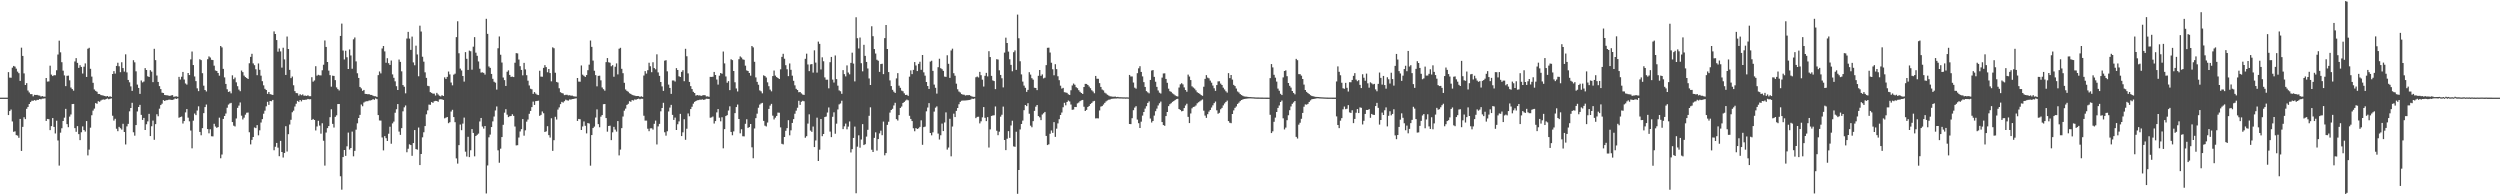 <svg xmlns="http://www.w3.org/2000/svg" width="1920" height="150"><path d="M0 75.000h1v1.000H0zM1 75.000h1v1.000H1zM2 75.000h1v1.000H2zM3 75.000h1v1.000H3zM4 75.000h1v1.000H4zM5 75.000h1v1.000H5zM6 55.380h1v32.971H6zM7 59.608h1v25.701H7zM8 59.708h1v24.401H8zM9 51.988h1v41.273H9zM10 50.652h1v50.577H10zM11 51.157h1v49.682H11zM12 52.716h1v51.071H12zM13 54.993h1v49.133H13zM14 56.239h1v49.616H14zM15 62.125h1v29.217H15zM16 36.612h1v79.284H16zM17 42.936h1v54.488H17zM18 56.376h1v33.678H18zM19 65.275h1v26.217H19zM20 63.821h1v19.741H20zM21 69.509h1v12.628H21zM22 71.038h1v8.846H22zM23 72.274h1v6.091H23zM24 72.295h1v5.003H24zM25 74.007h1v3.413H25zM26 72.789h1v4.072H26zM27 72.965h1v4.347H27zM28 72.876h1v3.797H28zM29 73.247h1v3.456H29zM30 73.444h1v2.575H30zM31 74.158h1v2.131H31zM32 73.798h1v1.989H32zM33 74.199h1v1.552H33zM34 74.231h1v1.291H34zM35 59.905h1v32.996H35zM36 62.670h1v28.684H36zM37 62.492h1v29.048H37zM38 50.411h1v49.526H38zM39 57.291h1v39.581H39zM40 58.404h1v32.261H40zM41 57.745h1v39.751H41zM42 57.786h1v44.731H42zM43 53.943h1v38.801H43zM44 41.890h1v65.995H44zM45 31.215h1v95.983H45zM46 40.205h1v61.671H46zM47 47.754h1v50.744H47zM48 54.256h1v38.675H48zM49 57.900h1v32.463H49zM50 66.165h1v17.464H50zM51 58.221h1v37.091H51zM52 58.060h1v39.654H52zM53 61.713h1v27.858H53zM54 67.202h1v20.705H54zM55 68.424h1v11.513H55zM56 69.630h1v10.208H56zM57 47.189h1v51.224H57zM58 44.637h1v56.585H58zM59 48.292h1v48.595H59zM60 52.119h1v50.874H60zM61 50.054h1v57.579H61zM62 51.402h1v50.188H62zM63 56.486h1v40.565H63zM64 51.224h1v48.652H64zM65 48.669h1v52.383H65zM66 59.077h1v33.923H66zM67 37.424h1v81.941H67zM68 36.713h1v78.199H68zM69 52.821h1v45.239H69zM70 58.829h1v29.686H70zM71 63.590h1v21.373H71zM72 68.690h1v14.710H72zM73 69.775h1v9.368H73zM74 70.461h1v9.277H74zM75 72.162h1v5.541H75zM76 72.187h1v5.997H76zM77 73.020h1v4.168H77zM78 73.196h1v3.376H78zM79 73.441h1v2.959H79zM80 73.732h1v2.845H80zM81 74.075h1v1.998H81zM82 73.753h1v1.849H82zM83 74.393h1v1.824H83zM84 73.927h1v1.966H84zM85 74.405h1v1.174H85zM86 56.820h1v32.048H86zM87 54.632h1v37.999H87zM88 56.543h1v34.704H88zM89 50.652h1v48.217H89zM90 48.164h1v52.580H90zM91 50.915h1v46.523H91zM92 55.447h1v43.056H92zM93 47.836h1v51.694H93zM94 52.290h1v42.774H94zM95 54.975h1v46.395H95zM96 41.730h1v69.204H96zM97 55.625h1v41.428H97zM98 61.384h1v33.758H98zM99 63.249h1v22.238H99zM100 66.355h1v16.612H100zM101 69.777h1v9.183H101zM102 46.257h1v55.340H102zM103 47.859h1v56.336H103zM104 54.801h1v41.250H104zM105 64.993h1v20.591H105zM106 67.541h1v14.633H106zM107 72.086h1v8.455H107zM108 61.798h1v26.434H108zM109 63.288h1v28.826H109zM110 62.629h1v27.947H110zM111 52.311h1v47.521H111zM112 53.744h1v41.691H112zM113 58.587h1v34.669H113zM114 59.136h1v28.334H114zM115 53.904h1v50.607H115zM116 55.019h1v41.964H116zM117 63.059h1v29.549H117zM118 37.454h1v69.927H118zM119 46.200h1v49.128H119zM120 57.992h1v29.771H120zM121 62.917h1v26.361H121zM122 66.129h1v17.304H122zM123 68.390h1v12.321H123zM124 71.178h1v8.428H124zM125 71.416h1v5.461H125zM126 72.972h1v4.617H126zM127 73.109h1v3.877H127zM128 73.231h1v3.680H128zM129 73.409h1v3.177H129zM130 73.677h1v2.797H130zM131 73.244h1v3.509H131zM132 73.068h1v3.696H132zM133 74.366h1v2.028H133zM134 74.098h1v1.458H134zM135 73.963h1v2.012H135zM136 74.323h1v1.190H136zM137 59.056h1v31.350H137zM138 61.068h1v28.824H138zM139 58.930h1v30.545H139zM140 55.259h1v39.597H140zM141 61.105h1v31.863H141zM142 64.085h1v22.218H142zM143 64.984h1v18.764H143zM144 56.081h1v34.280H144zM145 57.637h1v35.539H145zM146 45.623h1v54.637H146zM147 39.590h1v74.349H147zM148 49.969h1v42.708H148zM149 58.706h1v28.494H149zM150 62.290h1v26.111H150zM151 67.859h1v17.043H151zM152 69.978h1v11.701H152zM153 45.513h1v55.837H153zM154 46.204h1v57.688H154zM155 56.193h1v42.229H155zM156 65.769h1v21.099H156zM157 69.136h1v13.072H157zM158 70.267h1v10.023H158zM159 45.486h1v53.646H159zM160 43.336h1v59.062H160zM161 44.167h1v55.115H161zM162 45.905h1v58.732H162zM163 46.127h1v58.638H163zM164 50.443h1v44.623H164zM165 54.103h1v43.063H165zM166 54.517h1v43.706H166zM167 56.083h1v41.529H167zM168 58.092h1v32.293H168zM169 35.344h1v86.210H169zM170 36.385h1v82.280H170zM171 52.906h1v38.414H171zM172 59.443h1v29.629H172zM173 64.462h1v22.737H173zM174 68.573h1v14.157H174zM175 70.583h1v9.762H175zM176 70.127h1v9.334H176zM177 71.695h1v7.317H177zM178 57.850h1v35.889H178zM179 60.835h1v35.672H179zM180 59.560h1v37.562H180zM181 63.245h1v27.752H181zM182 66.220h1v16.626H182zM183 68.834h1v12.266H183zM184 70.045h1v8.672H184zM185 54.165h1v34.651H185zM186 55.396h1v36.363H186zM187 58.049h1v32.332H187zM188 59.205h1v28.856H188zM189 59.896h1v26.663H189zM190 60.683h1v25.729H190zM191 48.571h1v53.010H191zM192 43.673h1v67.228H192zM193 41.315h1v66.088H193zM194 48.681h1v56.548H194zM195 50.079h1v47.800H195zM196 53.199h1v45.216H196zM197 57.740h1v38.357H197zM198 48.736h1v55.216H198zM199 53.622h1v46.480H199zM200 58.113h1v36.011H200zM201 62.336h1v29.169H201zM202 65.531h1v21.827H202zM203 68.202h1v16.782H203zM204 69.141h1v12.518H204zM205 72.095h1v6.063H205zM206 70.679h1v9.856H206zM207 72.288h1v5.264H207zM208 72.585h1v5.173H208zM209 72.919h1v3.841H209zM210 24.104h1v91.300H210zM211 26.118h1v86.571H211zM212 30.789h1v78.981H212zM213 39.668h1v73.765H213zM214 37.218h1v82.767H214zM215 39.480h1v68.720H215zM216 51.899h1v64.821H216zM217 36.651h1v84.328H217zM218 45.634h1v71.845H218zM219 57.550h1v39.359H219zM220 28.059h1v88.315H220zM221 37.621h1v65.443H221zM222 53.638h1v41.984H222zM223 59.999h1v32.028H223zM224 58.772h1v27.446H224zM225 65.483h1v19.492H225zM226 70.010h1v11.817H226zM227 71.494h1v8.194H227zM228 71.613h1v5.839H228zM229 73.400h1v4.852H229zM230 72.370h1v4.424H230zM231 73.123h1v4.733H231zM232 72.480h1v4.163H232zM233 73.515h1v3.280H233zM234 73.441h1v3.131H234zM235 73.691h1v2.868H235zM236 73.155h1v2.804H236zM237 73.895h1v2.367H237zM238 73.874h1v2.321H238zM239 59.308h1v32.834H239zM240 62.714h1v28.627H240zM241 61.810h1v30.369H241zM242 50.830h1v49.368H242zM243 58.092h1v39.016H243zM244 57.470h1v35.299H244zM245 57.845h1v38.627H245zM246 57.903h1v44.761H246zM247 53.986h1v40.684H247zM248 49.704h1v58.368H248zM249 31.100h1v96.079H249zM250 36.056h1v65.713H250zM251 47.619h1v50.764H251zM252 54.197h1v42.646H252zM253 57.694h1v32.296H253zM254 66.573h1v17.356H254zM255 58.129h1v37.025H255zM256 58.294h1v39.661H256zM257 61.562h1v28.187H257zM258 67.120h1v21.463H258zM259 68.431h1v11.479H259zM260 69.500h1v10.371H260zM261 27.608h1v107.782H261zM262 18.141h1v127.505H262zM263 38.802h1v81.834H263zM264 45.676h1v69.529H264zM265 38.942h1v80.785H265zM266 43.961h1v68.407H266zM267 53.009h1v48.824H267zM268 37.965h1v76.903H268zM269 42.620h1v71.062H269zM270 52.810h1v48.247H270zM271 30.206h1v89.833H271zM272 28.750h1v87.130H272zM273 47.131h1v52.467H273zM274 56.271h1v38.432H274zM275 59.853h1v30.790H275zM276 66.774h1v21.463H276zM277 67.914h1v12.357H277zM278 69.795h1v11.808H278zM279 69.047h1v9.707H279zM280 72.068h1v5.940H280zM281 72.201h1v5.576H281zM282 72.411h1v5.306H282zM283 72.274h1v4.907H283zM284 72.844h1v4.298H284zM285 72.926h1v3.923H285zM286 73.528h1v2.582H286zM287 73.895h1v2.733H287zM288 73.940h1v1.621H288zM289 74.423h1v1.687H289zM290 57.678h1v30.700H290zM291 54.872h1v37.661H291zM292 56.351h1v36.258H292zM293 37.232h1v68.345H293zM294 35.321h1v80.176H294zM295 39.473h1v65.077H295zM296 48.205h1v57.917H296zM297 44.701h1v63.582H297zM298 48.544h1v54.157H298zM299 49.871h1v47.466H299zM300 46.484h1v63.889H300zM301 57.122h1v37.656H301zM302 59.738h1v33.637H302zM303 62.471h1v24.115H303zM304 66.193h1v17.704H304zM305 69.115h1v10.824H305zM306 45.696h1v55.372H306zM307 47.507h1v56.063H307zM308 54.801h1v43.628H308zM309 65.321h1v20.201H309zM310 66.628h1v15.814H310zM311 71.654h1v9.345H311zM312 29.588h1v87.338H312zM313 24.483h1v89.723H313zM314 29.638h1v81.229H314zM315 38.301h1v73.124H315zM316 28.100h1v91.538H316zM317 47.923h1v61.946H317zM318 50.143h1v49.757H318zM319 35.056h1v79.407H319zM320 41.812h1v73.124H320zM321 58.553h1v39.368H321zM322 19.691h1v107.093H322zM323 24.236h1v94.028H323zM324 43.570h1v61.881H324zM325 47.337h1v54.241H325zM326 55.559h1v41.247H326zM327 59.802h1v28.022H327zM328 65.907h1v18.869H328zM329 66.193h1v14.138H329zM330 70.782h1v9.680H330zM331 71.345h1v7.027H331zM332 71.931h1v7.070H332zM333 71.899h1v5.894H333zM334 73.343h1v4.143H334zM335 71.340h1v6.246H335zM336 72.569h1v5.596H336zM337 73.540h1v2.781H337zM338 74.036h1v2.156H338zM339 73.098h1v3.232H339zM340 73.748h1v2.985H340zM341 59.386h1v31.501H341zM342 60.631h1v29.739H342zM343 59.026h1v30.810H343zM344 54.950h1v39.675H344zM345 57.124h1v36.727H345zM346 63.400h1v22.250H346zM347 65.513h1v18.824H347zM348 57.353h1v32.552H348zM349 56.600h1v37.235H349zM350 28.539h1v93.097H350zM351 16.335h1v109.325H351zM352 40.924h1v70.538H352zM353 52.711h1v42.914H353zM354 54.131h1v45.871H354zM355 58.360h1v36.585H355zM356 62.679h1v27.638H356zM357 40.027h1v76.478H357zM358 45.172h1v75.072H358zM359 53.684h1v51.369H359zM360 38.839h1v81.829H360zM361 39.365h1v76.022H361zM362 53.515h1v45.594H362zM363 35.863h1v66.248H363zM364 28.530h1v91.554H364zM365 40.425h1v64.026H365zM366 42.835h1v60.696H366zM367 47.184h1v55.443H367zM368 52.803h1v40.474H368zM369 55.783h1v34.816H369zM370 55.545h1v41.623H370zM371 55.955h1v42.827H371zM372 57.314h1v39.451H372zM373 14.433h1v134.127H373zM374 25.994h1v101.078H374zM375 51.050h1v54.434H375zM376 52.105h1v51.289H376zM377 56.781h1v40.781H377zM378 60.505h1v32.747H378zM379 62.796h1v26.677H379zM380 63.510h1v21.348H380zM381 68.809h1v12.978H381zM382 37.083h1v78.380H382zM383 27.990h1v96.979H383zM384 42.050h1v72.126H384zM385 48.029h1v57.215H385zM386 59.562h1v36.288H386zM387 61.551h1v24.981H387zM388 66.014h1v17.858H388zM389 55.110h1v32.959H389zM390 54.018h1v35.942H390zM391 57.566h1v31.719H391zM392 59.058h1v30.048H392zM393 58.843h1v28.908H393zM394 59.207h1v29.757H394zM395 48.180h1v49.023H395zM396 40.794h1v70.872H396zM397 41.004h1v70.520H397zM398 45.742h1v59.890H398zM399 50.862h1v50.101H399zM400 53.696h1v45.470H400zM401 57.870h1v33.552H401zM402 48.262h1v55.924H402zM403 53.316h1v46.754H403zM404 57.758h1v35.665H404zM405 61.974h1v29.803H405zM406 65.655h1v21.746H406zM407 68.166h1v17.054H407zM408 68.598h1v13.685H408zM409 72.107h1v5.898H409zM410 70.715h1v9.854H410zM411 71.908h1v5.777H411zM412 72.702h1v4.832H412zM413 72.995h1v4.296H413zM414 54.332h1v34.628H414zM415 58.823h1v29.400H415zM416 58.916h1v26.699H416zM417 52.105h1v34.871H417zM418 50.036h1v51.341H418zM419 51.567h1v49.320H419zM420 55.490h1v41.410H420zM421 52.977h1v50.817H421zM422 56.092h1v49.577H422zM423 62.466h1v28.370H423zM424 36.356h1v79.526H424zM425 37.083h1v70.570H425zM426 55.847h1v33.843H426zM427 62.931h1v28.892H427zM428 63.396h1v20.762H428zM429 67.765h1v14.704H429zM430 70.809h1v9.144H430zM431 71.484h1v6.752H431zM432 71.789h1v7.027H432zM433 73.066h1v4.678H433zM434 72.810h1v3.733H434zM435 72.764h1v4.285H435zM436 73.258h1v3.996H436zM437 73.119h1v3.287H437zM438 73.473h1v3.046H438zM439 73.432h1v2.641H439zM440 73.933h1v2.051H440zM441 74.075h1v1.627H441zM442 74.215h1v1.323H442zM443 59.892h1v32.989H443zM444 62.677h1v28.652H444zM445 62.764h1v28.849H445zM446 50.301h1v49.519H446zM447 57.360h1v39.753H447zM448 58.202h1v35.100H448zM449 59.068h1v37.549H449zM450 57.637h1v44.811H450zM451 53.911h1v40.627H451zM452 49.686h1v45.168H452zM453 31.105h1v96.107H453zM454 36.001h1v67.709H454zM455 46.564h1v51.776H455zM456 54.339h1v42.909H456zM457 57.726h1v32.529H457zM458 66.302h1v17.704H458zM459 58.241h1v37.082H459zM460 58.113h1v39.641H460zM461 61.695h1v27.917H461zM462 67.154h1v21.215H462zM463 68.507h1v11.520H463zM464 69.653h1v10.217H464zM465 47.738h1v42.950H465zM466 44.575h1v56.528H466zM467 47.811h1v48.970H467zM468 48.164h1v48.370H468zM469 50.917h1v56.684H469zM470 50.068h1v51.556H470zM471 58.946h1v38.499H471zM472 51.235h1v48.320H472zM473 48.676h1v52.383H473zM474 57.133h1v35.864H474zM475 37.431h1v81.939H475zM476 36.703h1v78.201H476zM477 52.828h1v45.578H477zM478 56.213h1v33.278H478zM479 63.597h1v21.380H479zM480 68.690h1v14.713H480zM481 69.788h1v10.778H481zM482 70.454h1v9.277H482zM483 71.640h1v6.081H483zM484 72.166h1v6.011H484zM485 72.867h1v4.003H485zM486 73.190h1v3.996H486zM487 73.444h1v2.953H487zM488 73.794h1v2.781H488zM489 73.739h1v2.325H489zM490 73.755h1v2.046H490zM491 74.375h1v1.838H491zM492 73.929h1v1.918H492zM493 74.403h1v1.490H493zM494 58.010h1v30.858H494zM495 54.630h1v37.970H495zM496 56.543h1v36.088H496zM497 53.902h1v44.967H497zM498 48.164h1v52.580H498zM499 50.915h1v47.652H499zM500 55.447h1v43.056H500zM501 47.836h1v51.694H501zM502 52.290h1v42.774H502zM503 53.263h1v39.343H503zM504 41.730h1v69.204H504zM505 55.625h1v41.428H505zM506 58.264h1v36.878H506zM507 62.986h1v22.502H507zM508 66.355h1v16.612H508zM509 69.777h1v9.183H509zM510 46.584h1v55.013H510zM511 46.257h1v57.938H511zM512 54.801h1v45.988H512zM513 64.993h1v20.591H513zM514 67.541h1v15.113H514zM515 72.086h1v8.455H515zM516 61.798h1v26.434H516zM517 61.810h1v30.304H517zM518 62.629h1v27.672H518zM519 52.311h1v47.521H519zM520 53.744h1v41.691H520zM521 58.587h1v34.669H521zM522 59.136h1v28.334H522zM523 55.172h1v49.339H523zM524 53.904h1v47.704H524zM525 62.341h1v29.256H525zM526 37.454h1v69.927H526zM527 43.208h1v55.658H527zM528 56.380h1v30.787H528zM529 62.917h1v26.361H529zM530 66.129h1v17.617H530zM531 68.390h1v13.587H531zM532 70.496h1v9.110H532zM533 71.416h1v6.814H533zM534 73.412h1v4.177H534zM535 72.972h1v4.015H535zM536 73.336h1v3.575H536zM537 73.231h1v3.339H537zM538 73.677h1v2.909H538zM539 73.244h1v3.085H539zM540 73.068h1v3.696H540zM541 73.098h1v3.296H541zM542 74.098h1v1.726H542zM543 73.963h1v1.962H543zM544 74.323h1v1.653H544zM545 59.056h1v31.350H545zM546 59.088h1v31.067H546zM547 58.930h1v30.545H547zM548 55.259h1v39.597H548zM549 57.603h1v35.365H549zM550 61.105h1v25.198H550zM551 64.984h1v18.764H551zM552 58.088h1v32.273H552zM553 56.081h1v37.095H553zM554 56.632h1v33.413H554zM555 39.590h1v74.349H555zM556 48.679h1v50.478H556zM557 58.706h1v30.412H557zM558 63.544h1v24.857H558zM559 62.290h1v22.612H559zM560 69.237h1v12.442H560zM561 45.513h1v55.837H561zM562 46.204h1v57.688H562zM563 54.531h1v46.393H563zM564 63.199h1v23.669H564zM565 67.953h1v14.255H565zM566 70.267h1v10.023H566zM567 45.486h1v45.882H567zM568 43.336h1v59.062H568zM569 44.167h1v55.115H569zM570 45.564h1v59.073H570zM571 45.905h1v58.860H571zM572 50.443h1v44.623H572zM573 54.078h1v37.533H573zM574 54.517h1v43.706H574zM575 56.083h1v41.529H575zM576 58.092h1v37.164H576zM577 35.344h1v77.803H577zM578 36.385h1v85.168H578zM579 47.466h1v51.215H579zM580 59.443h1v31.309H580zM581 62.890h1v24.411H581zM582 65.055h1v17.674H582zM583 69.429h1v10.916H583zM584 70.127h1v9.334H584zM585 71.695h1v7.317H585zM586 57.850h1v34.994H586zM587 58.415h1v38.091H587zM588 59.560h1v37.562H588zM589 63.245h1v30.852H589zM590 66.220h1v17.448H590zM591 68.834h1v12.266H591zM592 70.134h1v9.648H592zM593 58.427h1v30.389H593zM594 54.165h1v37.594H594zM595 58.049h1v32.332H595zM596 59.205h1v29.812H596zM597 59.896h1v26.587H597zM598 60.683h1v25.875H598zM599 53.245h1v44.582H599zM600 43.673h1v66.768H600zM601 41.315h1v69.586H601zM602 45.133h1v60.096H602zM603 50.079h1v50.375H603zM604 53.199h1v45.216H604zM605 58.491h1v33.838H605zM606 48.736h1v55.216H606zM607 53.622h1v46.480H607zM608 58.113h1v36.285H608zM609 62.034h1v29.471H609zM610 65.531h1v21.827H610zM611 68.202h1v16.782H611zM612 69.141h1v13.584H612zM613 70.853h1v6.553H613zM614 70.679h1v9.856H614zM615 71.711h1v6.406H615zM616 72.585h1v4.827H616zM617 72.919h1v4.839H617zM618 45.138h1v60.623H618zM619 41.215h1v63.406H619zM620 49.484h1v45.438H620zM621 54.613h1v33.184H621zM622 49.459h1v50.851H622zM623 49.203h1v52.081H623zM624 55.746h1v41.453H624zM625 38.654h1v74.296H625zM626 48.097h1v59.785H626zM627 55.733h1v34.639H627zM628 31.963h1v91.689H628zM629 33.696h1v81.236H629zM630 53.350h1v38.066H630zM631 44.039h1v60.574H631zM632 47.040h1v55.878H632zM633 59.418h1v30.504H633zM634 61.244h1v28.277H634zM635 61.164h1v25.278H635zM636 67.818h1v14.736H636zM637 47.756h1v53.305H637zM638 43.703h1v61.609H638zM639 61.150h1v28.576H639zM640 63.375h1v22.916H640zM641 42.599h1v60.087H641zM642 60.782h1v34.216H642zM643 65.792h1v18.254H643zM644 69.404h1v10.769H644zM645 70.086h1v9.375H645zM646 72.029h1v5.335H646zM647 53.840h1v45.349H647zM648 56.953h1v40.069H648zM649 58.676h1v36.260H649zM650 50.228h1v49.123H650zM651 55.696h1v41.556H651zM652 57.083h1v36.205H652zM653 48.299h1v68.776H653zM654 40.455h1v74.065H654zM655 48.834h1v57.093H655zM656 62.524h1v34.697H656zM657 13.277h1v135.148H657zM658 29.356h1v83.271H658zM659 37.205h1v66.727H659zM660 28.828h1v84.605H660zM661 48.562h1v58.613H661zM662 54.801h1v40.508H662zM663 34.401h1v77.027H663zM664 42.883h1v67.862H664zM665 47.555h1v57.338H665zM666 52.592h1v47.095H666zM667 60.249h1v28.686H667zM668 65.284h1v17.127H668zM669 20.183h1v94.795H669zM670 27.823h1v88.931H670zM671 37.676h1v68.187H671zM672 41.112h1v60.519H672zM673 45.891h1v69.758H673zM674 46.660h1v60.142H674zM675 55.195h1v47.242H675zM676 49.216h1v51.112H676zM677 48.958h1v54.898H677zM678 56.937h1v36.434H678zM679 29.288h1v89.998H679zM680 19.212h1v98.329H680zM681 37.640h1v58.269H681zM682 55.355h1v38.132H682zM683 61.729h1v24.772H683zM684 66.087h1v18.379H684zM685 68.967h1v14.612H685zM686 70.425h1v10.588H686zM687 71.363h1v7.562H687zM688 60.223h1v31.257H688zM689 56.181h1v36.368H689zM690 65.783h1v22.609H690zM691 67.417h1v15.468H691zM692 69.573h1v12.229H692zM693 70.107h1v8.997H693zM694 71.665h1v6.635H694zM695 72.954h1v4.312H695zM696 72.798h1v3.687H696zM697 73.611h1v3.426H697zM698 58.887h1v30.043H698zM699 54.066h1v37.269H699zM700 56.950h1v36.031H700zM701 53.643h1v44.875H701zM702 47.692h1v53.120H702zM703 50.258h1v48.116H703zM704 54.586h1v44.475H704zM705 49.036h1v49.542H705zM706 47.392h1v50.041H706zM707 53.616h1v38.778H707zM708 42.236h1v68.986H708zM709 55.550h1v42.097H709zM710 58.095h1v39.133H710zM711 62.956h1v22.538H711zM712 66.062h1v16.514H712zM713 68.291h1v10.932H713zM714 47.326h1v54.802H714zM715 46.660h1v57.267H715zM716 54.417h1v47.228H716zM717 64.973h1v20.746H717zM718 67.438h1v15.246H718zM719 71.901h1v9.812H719zM720 51.604h1v50.998H720zM721 45.099h1v62.074H721zM722 52.366h1v51.518H722zM723 53.169h1v41.756H723zM724 54.417h1v46.223H724zM725 58.848h1v35.216H725zM726 59.015h1v27.327H726zM727 42.442h1v72.454H727zM728 49.015h1v64.312H728zM729 59.821h1v31.440H729zM730 38.757h1v81.316H730zM731 37.392h1v59.794H731zM732 56.193h1v31.087H732zM733 58.166h1v31.753H733zM734 64.270h1v20.890H734zM735 68.564h1v14.367H735zM736 70.290h1v9.789H736zM737 71.031h1v7.194H737zM738 72.244h1v5.095H738zM739 72.640h1v4.550H739zM740 72.750h1v4.436H740zM741 73.345h1v3.795H741zM742 73.061h1v4.019H742zM743 73.103h1v3.781H743zM744 72.993h1v3.779H744zM745 73.581h1v2.925H745zM746 74.068h1v1.694H746zM747 74.361h1v1.621H747zM748 74.377h1v1.245H748zM749 59.324h1v31.385H749zM750 58.777h1v30.996H750zM751 59.512h1v30.144H751zM752 55.183h1v39.565H752zM753 57.756h1v35.431H753zM754 61.196h1v28.899H754zM755 66.444h1v15.800H755zM756 58.230h1v32.257H756zM757 55.982h1v37.047H757zM758 58.697h1v31.261H758zM759 39.342h1v73.955H759zM760 43.824h1v55.557H760zM761 58.255h1v30.767H761zM762 61.727h1v26.954H762zM763 62.283h1v26.262H763zM764 68.454h1v13.287H764zM765 45.472h1v54.944H765zM766 45.703h1v58.144H766zM767 54.039h1v47.098H767zM768 57.571h1v32.010H768zM769 60.107h1v28.032H769zM770 67.115h1v14.761H770zM771 40.409h1v67.109H771zM772 28.919h1v86.374H772zM773 33.012h1v73.518H773zM774 39.651h1v61.073H774zM775 45.531h1v60.357H775zM776 49.828h1v46.505H776zM777 54.723h1v38.009H777zM778 40.079h1v72.371H778zM779 38.713h1v74.012H779zM780 53.641h1v47.517H780zM781 11.206h1v137.631H781zM782 29.370h1v101.167H782zM783 47.058h1v52.357H783zM784 57.140h1v38.098H784zM785 62.663h1v29.936H785zM786 65.730h1v18.924H786zM787 67.445h1v13.216H787zM788 70.564h1v10.950H788zM789 69.042h1v10.208H789zM790 55.437h1v31.902H790zM791 57.307h1v39.226H791zM792 60.059h1v37.663H792zM793 61.189h1v31.824H793zM794 67.365h1v17.782H794zM795 67.575h1v14.353H795zM796 69.225h1v11.426H796zM797 58.191h1v30.966H797zM798 53.757h1v36.354H798zM799 58.228h1v34.035H799zM800 57.131h1v30.833H800zM801 60.221h1v26.752H801zM802 59.667h1v26.292H802zM803 50.047h1v54.333H803zM804 36.687h1v74.724H804zM805 36.619h1v74.230H805zM806 40.331h1v62.399H806zM807 48.177h1v52.000H807zM808 53.174h1v48.844H808zM809 57.813h1v35.965H809zM810 49.285h1v55.809H810zM811 53.080h1v45.747H811zM812 58.589h1v36.187H812zM813 61.604h1v29.938H813zM814 65.797h1v22.506H814zM815 68.060h1v18.373H815zM816 67.506h1v14.859H816zM817 70.798h1v8.151H817zM818 71.033h1v9.883H818zM819 71.329h1v7.018H819zM820 72.437h1v4.793H820zM821 72.913h1v5.013H821zM822 69.299h1v10.986H822zM823 65.634h1v18.714H823zM824 64.169h1v19.945H824zM825 65.053h1v17.077H825zM826 66.982h1v15.260H826zM827 67.722h1v11.707H827zM828 69.294h1v9.448H828zM829 70.496h1v7.182H829zM830 71.432h1v5.637H830zM831 72.162h1v4.601H831zM832 66.801h1v15.168H832zM833 64.410h1v20.854H833zM834 64.483h1v19.911H834zM835 65.268h1v16.889H835zM836 66.431h1v14.905H836zM837 67.712h1v12.211H837zM838 69.326h1v9.741H838zM839 70.248h1v7.610H839zM840 71.610h1v5.850H840zM841 58.324h1v32.582H841zM842 60.473h1v30.359H842zM843 60.519h1v30.403H843zM844 63.824h1v20.989H844zM845 66.790h1v15.079H845zM846 68.786h1v12.676H846zM847 69.445h1v10.819H847zM848 71.169h1v7.812H848zM849 71.844h1v6.020H849zM850 72.775h1v4.401H850zM851 73.347h1v3.246H851zM852 73.911h1v2.506H852zM853 74.091h1v1.822H853zM854 74.236h1v1.595H854zM855 74.284h1v1.453H855zM856 74.135h1v1.550H856zM857 74.533h1v1.158H857zM858 74.391h1v1.110H858zM859 74.659h1v1.000H859zM860 74.654h1v1.000H860zM861 74.686h1v1.000H861zM862 74.755h1v1.000H862zM863 74.734h1v1.000H863zM864 74.819h1v1.000H864zM865 74.748h1v1.000H865zM866 74.840h1v1.000H866zM867 57.527h1v37.688H867zM868 58.727h1v36.629H868zM869 58.722h1v32.065H869zM870 63.407h1v21.202H870zM871 67.326h1v15.312H871zM872 68.085h1v13.488H872zM873 56.207h1v35.633H873zM874 52.478h1v42.140H874zM875 50.828h1v47.452H875zM876 55.236h1v38.206H876zM877 58.658h1v30.137H877zM878 63.084h1v22.916H878zM879 66.769h1v16.649H879zM880 70.015h1v11.563H880zM881 70.894h1v8.157H881zM882 71.681h1v6.194H882zM883 61.366h1v29.675H883zM884 54.183h1v39.931H884zM885 53.817h1v39.128H885zM886 59.031h1v29.734H886zM887 62.757h1v22.630H887zM888 66.714h1v16.693H888zM889 69.470h1v11.529H889zM890 71.159h1v8.169H890zM891 71.814h1v6.210H891zM892 59.617h1v34.134H892zM893 56.442h1v39.586H893zM894 56.326h1v40.288H894zM895 60.608h1v28.553H895zM896 63.577h1v22.415H896zM897 68.106h1v13.381H897zM898 70.045h1v9.959H898zM899 70.532h1v8.732H899zM900 71.686h1v6.523H900zM901 72.409h1v5.189H901zM902 73.212h1v3.644H902zM903 73.844h1v2.309H903zM904 74.084h1v1.801H904zM905 67.223h1v16.512H905zM906 64.748h1v19.689H906zM907 63.911h1v21.607H907zM908 64.822h1v20.387H908zM909 67.097h1v15.894H909zM910 69.111h1v11.888H910zM911 70.466h1v9.226H911zM912 57.273h1v32.460H912zM913 58.788h1v35.706H913zM914 61.487h1v25.656H914zM915 66.282h1v16.903H915zM916 67.243h1v14.907H916zM917 68.063h1v13.790H917zM918 69.360h1v11.621H918zM919 70.846h1v8.521H919zM920 71.471h1v7.045H920zM921 72.079h1v5.736H921zM922 73.016h1v4.106H922zM923 73.592h1v2.799H923zM924 66.593h1v18.418H924zM925 60.576h1v28.228H925zM926 57.701h1v32.813H926zM927 59.594h1v28.128H927zM928 60.178h1v25.511H928zM929 61.894h1v22.573H929zM930 63.480h1v19.123H930zM931 65.701h1v15.191H931zM932 67.802h1v11.398H932zM933 69.804h1v8.180H933zM934 65.327h1v19.421H934zM935 62.519h1v24.843H935zM936 62.425h1v24.198H936zM937 64.192h1v19.734H937zM938 65.305h1v17.526H938zM939 67.337h1v13.623H939zM940 68.694h1v10.771H940zM941 70.072h1v8.238H941zM942 71.111h1v6.130H942zM943 56.168h1v36.789H943zM944 60.008h1v34.237H944zM945 57.582h1v37.036H945zM946 61.125h1v26.409H946zM947 65.181h1v19.625H947zM948 66.083h1v16.741H948zM949 67.969h1v13.788H949zM950 70.235h1v9.577H950zM951 71.024h1v7.821H951zM952 72.258h1v5.415H952zM953 72.990h1v3.813H953zM954 73.586h1v2.802H954zM955 74.020h1v1.996H955zM956 74.167h1v1.705H956zM957 74.233h1v1.529H957zM958 74.448h1v1.167H958zM959 74.558h1v1.000H959zM960 74.561h1v1.000H960zM961 74.641h1v1.000H961zM962 74.693h1v1.000H962zM963 74.755h1v1.000H963zM964 74.835h1v1.000H964zM965 74.876h1v1.000H965zM966 74.876h1v1.000H966zM967 74.886h1v1.000H967zM968 74.908h1v1.000H968zM969 74.924h1v1.000H969zM970 74.936h1v1.000H970zM971 74.952h1v1.000H971zM972 74.970h1v1.000H972zM973 74.977h1v1.000H973zM974 74.984h1v1.000H974zM975 60.027h1v28.128H975zM976 49.207h1v52.964H976zM977 51.748h1v49.110H977zM978 57.468h1v36.098H978zM979 59.674h1v30.648H979zM980 62.647h1v23.367H980zM981 68.060h1v14.841H981zM982 69.695h1v11.289H982zM983 72.054h1v6.274H983zM984 72.988h1v4.223H984zM985 59.431h1v31.440H985zM986 54.508h1v44.937H986zM987 54.034h1v43.980H987zM988 58.523h1v33.786H988zM989 63.725h1v24.809H989zM990 65.902h1v18.755H990zM991 67.271h1v14.504H991zM992 69.873h1v9.840H992zM993 71.386h1v7.265H993zM994 72.448h1v5.104H994zM995 45.213h1v59.888H995zM996 46.236h1v60.149H996zM997 56.957h1v38.764H997zM998 57.003h1v37.242H998zM999 58.097h1v33.131H999zM1000 60.683h1v26.027H1000zM1001 64.977h1v17.015H1001zM1002 69.138h1v11.016H1002zM1003 70.562h1v9.831H1003zM1004 71.494h1v8.293H1004zM1005 72.253h1v6.022H1005zM1006 73.119h1v4.010H1006zM1007 73.684h1v2.554H1007zM1008 73.936h1v2.087H1008zM1009 74.167h1v1.698H1009zM1010 74.391h1v1.330H1010zM1011 74.435h1v1.012H1011zM1012 74.517h1v1.000H1012zM1013 74.618h1v1.000H1013zM1014 74.686h1v1.000H1014zM1015 74.751h1v1.000H1015zM1016 74.785h1v1.000H1016zM1017 74.849h1v1.000H1017zM1018 74.897h1v1.000H1018zM1019 74.911h1v1.000H1019zM1020 74.936h1v1.000H1020zM1021 74.936h1v1.000H1021zM1022 74.934h1v1.000H1022zM1023 74.963h1v1.000H1023zM1024 74.961h1v1.000H1024zM1025 74.973h1v1.000H1025zM1026 62.583h1v26.825H1026zM1027 51.013h1v44.999H1027zM1028 55.147h1v43.250H1028zM1029 57.781h1v34.875H1029zM1030 63.547h1v27.182H1030zM1031 67.779h1v16.180H1031zM1032 68.216h1v13.580H1032zM1033 63.641h1v20.231H1033zM1034 67.442h1v16.077H1034zM1035 70.324h1v10.428H1035zM1036 63.128h1v23.193H1036zM1037 63.160h1v23.593H1037zM1038 61.409h1v23.266H1038zM1039 58.264h1v36.310H1039zM1040 56.188h1v35.159H1040zM1041 61.134h1v25.466H1041zM1042 62.373h1v21.408H1042zM1043 61.553h1v25.273H1043zM1044 65.158h1v17.306H1044zM1045 67.621h1v15.180H1045zM1046 57.049h1v38.553H1046zM1047 59.715h1v33.065H1047zM1048 61.986h1v25.509H1048zM1049 56.516h1v27.922H1049zM1050 63.993h1v20.510H1050zM1051 67.314h1v16.489H1051zM1052 63.213h1v27.274H1052zM1053 64.021h1v23.463H1053zM1054 64.810h1v23.337H1054zM1055 64.433h1v23.859H1055zM1056 68.660h1v12.792H1056zM1057 70.081h1v8.897H1057zM1058 64.387h1v18.466H1058zM1059 55.692h1v40.018H1059zM1060 59.805h1v32.348H1060zM1061 64.984h1v21.490H1061zM1062 58.333h1v30.000H1062zM1063 65.311h1v19.398H1063zM1064 68.088h1v14.379H1064zM1065 59.342h1v37.757H1065zM1066 60.851h1v28.091H1066zM1067 64.130h1v21.300H1067zM1068 55.872h1v32.678H1068zM1069 60.718h1v26.802H1069zM1070 65.735h1v18.187H1070zM1071 50.578h1v53.401H1071zM1072 41.396h1v65.484H1072zM1073 45.701h1v57.956H1073zM1074 54.652h1v42.857H1074zM1075 56.435h1v35.450H1075zM1076 62.109h1v24.923H1076zM1077 58.129h1v32.364H1077zM1078 53.062h1v41.632H1078zM1079 50.462h1v49.579H1079zM1080 54.659h1v41.808H1080zM1081 39.109h1v63.296H1081zM1082 51.082h1v47.910H1082zM1083 50.063h1v44.484H1083zM1084 56.174h1v35.875H1084zM1085 64.606h1v17.427H1085zM1086 67.470h1v15.956H1086zM1087 52.865h1v38.572H1087zM1088 46.989h1v54.857H1088zM1089 48.367h1v53.298H1089zM1090 52.155h1v44.488H1090zM1091 56.662h1v36.141H1091zM1092 60.896h1v27.794H1092zM1093 60.203h1v27.386H1093zM1094 51.171h1v47.324H1094zM1095 58.040h1v33.701H1095zM1096 57.990h1v29.776H1096zM1097 56.692h1v40.385H1097zM1098 53.176h1v45.839H1098zM1099 57.250h1v32.824H1099zM1100 50.189h1v49.112H1100zM1101 55.213h1v39.538H1101zM1102 57.642h1v30.391H1102zM1103 60.413h1v22.410H1103zM1104 65.364h1v18.924H1104zM1105 66.110h1v17.745H1105zM1106 65.936h1v16.464H1106zM1107 67.472h1v13.303H1107zM1108 71.368h1v8.293H1108zM1109 58.415h1v38.535H1109zM1110 51.853h1v43.525H1110zM1111 53.675h1v39.295H1111zM1112 56.879h1v35.445H1112zM1113 58.777h1v31.362H1113zM1114 64.268h1v19.405H1114zM1115 68.024h1v14.486H1115zM1116 58.932h1v37.320H1116zM1117 58.681h1v38.235H1117zM1118 60.912h1v29.016H1118zM1119 62.732h1v25.715H1119zM1120 65.119h1v19.011H1120zM1121 66.039h1v17.810H1121zM1122 46.758h1v50.934H1122zM1123 58.504h1v33.900H1123zM1124 61.636h1v26.317H1124zM1125 62.048h1v32.055H1125zM1126 54.920h1v35.054H1126zM1127 68.694h1v13.763H1127zM1128 63.892h1v25.212H1128zM1129 57.081h1v39.886H1129zM1130 56.790h1v42.522H1130zM1131 61.045h1v36.050H1131zM1132 58.157h1v33.326H1132zM1133 60.196h1v27.981H1133zM1134 61.885h1v22.110H1134zM1135 62.837h1v22.177H1135zM1136 62.286h1v21.881H1136zM1137 67.250h1v15.045H1137zM1138 62.084h1v25.786H1138zM1139 61.496h1v27.675H1139zM1140 60.436h1v25.392H1140zM1141 56.687h1v36.727H1141zM1142 54.616h1v36.372H1142zM1143 59.191h1v28.814H1143zM1144 62.327h1v21.627H1144zM1145 59.798h1v27.022H1145zM1146 65.479h1v16.004H1146zM1147 67.960h1v13.825H1147zM1148 55.405h1v43.493H1148zM1149 55.444h1v40.449H1149zM1150 59.427h1v29.185H1150zM1151 55.323h1v31.810H1151zM1152 61.295h1v26.104H1152zM1153 62.810h1v22.829H1153zM1154 61.880h1v31.868H1154zM1155 61.919h1v26.734H1155zM1156 65.465h1v22.529H1156zM1157 64.540h1v24.109H1157zM1158 66.522h1v18.789H1158zM1159 68.456h1v11.021H1159zM1160 68.875h1v12.969H1160zM1161 62.677h1v24.358H1161zM1162 63.970h1v20.764H1162zM1163 67.561h1v15.642H1163zM1164 62.421h1v22.444H1164zM1165 68.875h1v12.586H1165zM1166 68.651h1v11.213H1166zM1167 56.223h1v39.073H1167zM1168 62.814h1v25.821H1168zM1169 65.259h1v20.025H1169zM1170 53.989h1v32.300H1170zM1171 62.993h1v23.724H1171zM1172 65.206h1v18.379H1172zM1173 62.393h1v23.886H1173zM1174 60.681h1v26.251H1174zM1175 64.877h1v22.051H1175zM1176 62.803h1v21.476H1176zM1177 59.349h1v24.479H1177zM1178 67.328h1v16.287H1178zM1179 62.743h1v33.083H1179zM1180 51.086h1v49.641H1180zM1181 48.129h1v49.634H1181zM1182 52.542h1v38.789H1182zM1183 55.930h1v38.988H1183zM1184 62.553h1v29.870H1184zM1185 64.348h1v23.088H1185zM1186 44.614h1v51.412H1186zM1187 52.295h1v40.943H1187zM1188 57.479h1v36.500H1188zM1189 50.365h1v54.905H1189zM1190 48.779h1v64.853H1190zM1191 48.981h1v60.934H1191zM1192 55.657h1v43.875H1192zM1193 60.956h1v36.915H1193zM1194 62.295h1v24.907H1194zM1195 61.061h1v22.119H1195zM1196 58.921h1v31.680H1196zM1197 59.056h1v32.415H1197zM1198 63.940h1v22.316H1198zM1199 33.925h1v73.108H1199zM1200 36.086h1v77.988H1200zM1201 49.077h1v53.035H1201zM1202 41.123h1v68.400H1202zM1203 47.575h1v55.296H1203zM1204 54.039h1v43.907H1204zM1205 59.729h1v34.878H1205zM1206 62.057h1v25.333H1206zM1207 62.791h1v22.419H1207zM1208 64.119h1v20.568H1208zM1209 63.080h1v21.877H1209zM1210 69.646h1v11.714H1210zM1211 68.912h1v10.826H1211zM1212 65.270h1v22.493H1212zM1213 64.323h1v21.632H1213zM1214 68.909h1v13.555H1214zM1215 64.199h1v19.123H1215zM1216 67.982h1v13.321H1216zM1217 70.203h1v9.396H1217zM1218 54.810h1v40.542H1218zM1219 63.361h1v25.143H1219zM1220 65.376h1v18.407H1220zM1221 61.773h1v26.553H1221zM1222 62.121h1v23.133H1222zM1223 65.765h1v15.724H1223zM1224 61.377h1v29.169H1224zM1225 57.756h1v35.809H1225zM1226 62.327h1v27.118H1226zM1227 65.426h1v20.327H1227zM1228 62.155h1v24.713H1228zM1229 67.630h1v12.527H1229zM1230 51.427h1v38.114H1230zM1231 21.899h1v92.064H1231zM1232 29.178h1v82.229H1232zM1233 35.165h1v74.525H1233zM1234 37.656h1v80.272H1234zM1235 38.395h1v79.529H1235zM1236 50.720h1v48.908H1236zM1237 36.992h1v80.723H1237zM1238 39.926h1v81.099H1238zM1239 52.977h1v48.949H1239zM1240 43.774h1v71.621H1240zM1241 27.896h1v83.836H1241zM1242 45.369h1v49.727H1242zM1243 54.570h1v41.637H1243zM1244 59.308h1v30.169H1244zM1245 65.810h1v19.007H1245zM1246 70.219h1v14.827H1246zM1247 70.251h1v9.931H1247zM1248 71.761h1v7.631H1248zM1249 71.965h1v5.903H1249zM1250 72.361h1v4.683H1250zM1251 72.448h1v5.695H1251zM1252 72.597h1v3.829H1252zM1253 73.645h1v3.019H1253zM1254 73.363h1v3.415H1254zM1255 73.331h1v3.124H1255zM1256 73.002h1v3.307H1256zM1257 73.306h1v3.376H1257zM1258 73.370h1v1.913H1258zM1259 60.983h1v28.521H1259zM1260 59.436h1v32.847H1260zM1261 62.812h1v29.334H1261zM1262 50.869h1v49.263H1262zM1263 52.238h1v44.836H1263zM1264 57.754h1v36.786H1264zM1265 58.807h1v29.435H1265zM1266 57.946h1v44.882H1266zM1267 53.858h1v45.221H1267zM1268 61.555h1v30.071H1268zM1269 31.945h1v95.338H1269zM1270 31.206h1v84.216H1270zM1271 42.238h1v56.326H1271zM1272 49.368h1v47.599H1272zM1273 57.745h1v33.850H1273zM1274 61.935h1v26.388H1274zM1275 58.065h1v33.955H1275zM1276 58.367h1v39.714H1276zM1277 60.926h1v31.861H1277zM1278 66.660h1v23.145H1278zM1279 67.870h1v13.252H1279zM1280 70.674h1v9.359H1280zM1281 63.068h1v30.124H1281zM1282 18.210h1v127.503H1282zM1283 38.695h1v82.207H1283zM1284 45.653h1v66.642H1284zM1285 40.025h1v79.096H1285zM1286 38.992h1v80.808H1286zM1287 47.619h1v56.960H1287zM1288 37.921h1v75.326H1288zM1289 39.420h1v75.535H1289zM1290 47.424h1v58.533H1290zM1291 41.908h1v77.579H1291zM1292 28.738h1v91.364H1292zM1293 40.281h1v67.162H1293zM1294 52.528h1v42.170H1294zM1295 59.882h1v30.771H1295zM1296 63.922h1v24.331H1296zM1297 67.891h1v15.063H1297zM1298 69.111h1v12.502H1298zM1299 69.026h1v12.076H1299zM1300 72.068h1v6.690H1300zM1301 72.189h1v5.839H1301zM1302 72.558h1v5.212H1302zM1303 72.256h1v4.383H1303zM1304 73.263h1v3.925H1304zM1305 72.867h1v3.664H1305zM1306 73.508h1v3.349H1306zM1307 73.549h1v3.083H1307zM1308 73.931h1v2.458H1308zM1309 74.213h1v1.895H1309zM1310 57.681h1v30.696H1310zM1311 54.874h1v36.232H1311zM1312 56.163h1v36.443H1312zM1313 51.659h1v39.469H1313zM1314 35.312h1v80.179H1314zM1315 39.473h1v66.109H1315zM1316 44.783h1v60.916H1316zM1317 44.703h1v63.578H1317zM1318 48.544h1v56.038H1318zM1319 49.551h1v47.514H1319zM1320 46.484h1v63.889H1320zM1321 49.361h1v49.403H1321zM1322 59.496h1v35.287H1322zM1323 62.393h1v24.740H1323zM1324 66.193h1v20.396H1324zM1325 68.969h1v12.509H1325zM1326 54.515h1v44.775H1326zM1327 45.694h1v57.878H1327zM1328 53.394h1v50.126H1328zM1329 63.421h1v24.356H1329zM1330 66.628h1v16.954H1330zM1331 68.383h1v14.056H1331zM1332 65.524h1v15.704H1332zM1333 24.483h1v92.442H1333zM1334 29.636h1v82.563H1334zM1335 35.300h1v70.893H1335zM1336 28.100h1v91.536H1336zM1337 40.661h1v72.261H1337zM1338 49.905h1v52.099H1338zM1339 38.647h1v70.684H1339zM1340 35.056h1v79.881H1340zM1341 57.152h1v47.672H1341zM1342 31.911h1v89.696H1342zM1343 19.691h1v107.093H1343zM1344 38.692h1v66.301H1344zM1345 45.536h1v59.915H1345zM1346 48.992h1v47.814H1346zM1347 58.672h1v30.268H1347zM1348 59.802h1v24.974H1348zM1349 66.193h1v15.917H1349zM1350 70.324h1v10.137H1350zM1351 70.782h1v7.951H1351zM1352 72.153h1v6.848H1352zM1353 71.899h1v5.669H1353zM1354 73.185h1v4.607H1354zM1355 71.340h1v5.823H1355zM1356 73.634h1v4.532H1356zM1357 72.569h1v3.291H1357zM1358 74.036h1v2.284H1358zM1359 73.098h1v3.081H1359zM1360 73.782h1v2.950H1360zM1361 59.386h1v31.501H1361zM1362 59.489h1v31.051H1362zM1363 60.631h1v29.206H1363zM1364 59.026h1v34.857H1364zM1365 54.950h1v39.675H1365zM1366 60.404h1v29.290H1366zM1367 67.756h1v14.672H1367zM1368 61.084h1v28.073H1368zM1369 56.600h1v37.235H1369zM1370 57.793h1v33.099H1370zM1371 16.335h1v109.325H1371zM1372 27.361h1v88.910H1372zM1373 46.532h1v49.283H1373zM1374 54.131h1v45.871H1374zM1375 58.063h1v36.242H1375zM1376 58.601h1v36.345H1376zM1377 44.195h1v71.170H1377zM1378 40.027h1v80.218H1378zM1379 49.846h1v62.271H1379zM1380 51.441h1v45.333H1380zM1381 38.839h1v81.829H1381zM1382 51.064h1v48.045H1382zM1383 60.127h1v34.118H1383zM1384 28.530h1v91.554H1384zM1385 35.316h1v74.587H1385zM1386 41.460h1v62.991H1386zM1387 42.835h1v59.792H1387zM1388 47.184h1v47.429H1388zM1389 55.783h1v34.816H1389zM1390 56.616h1v40.552H1390zM1391 55.545h1v43.237H1391zM1392 57.314h1v39.975H1392zM1393 14.433h1v134.127H1393zM1394 21.142h1v110.320H1394zM1395 51.050h1v67.373H1395zM1396 53.156h1v52.328H1396zM1397 52.105h1v46.910H1397zM1398 57.117h1v38.650H1398zM1399 61.864h1v27.608H1399zM1400 63.510h1v22.385H1400zM1401 67.582h1v13.557H1401zM1402 67.387h1v14.399H1402zM1403 29.526h1v95.443H1403zM1404 27.990h1v87.510H1404zM1405 48.029h1v62.245H1405zM1406 51.130h1v50.742H1406zM1407 59.562h1v32.055H1407zM1408 62.881h1v21.978H1408zM1409 55.110h1v32.959H1409zM1410 54.018h1v34.761H1410zM1411 56.644h1v33.316H1411zM1412 57.795h1v31.490H1412zM1413 59.237h1v27.224H1413zM1414 58.843h1v30.121H1414zM1415 56.870h1v30.675H1415zM1416 40.794h1v63.850H1416zM1417 41.004h1v70.662H1417zM1418 42.673h1v64.923H1418zM1419 48.917h1v54.749H1419zM1420 51.549h1v47.617H1420zM1421 54.751h1v39.794H1421zM1422 48.262h1v55.924H1422zM1423 52.073h1v49.190H1423zM1424 57.758h1v37.180H1424zM1425 61.523h1v31.641H1425zM1426 64.545h1v24.910H1426zM1427 67.715h1v17.505H1427zM1428 68.598h1v14.122H1428zM1429 71.356h1v7.150H1429zM1430 72.107h1v7.189H1430zM1431 70.715h1v9.854H1431zM1432 72.112h1v4.939H1432zM1433 72.995h1v4.539H1433zM1434 73.311h1v3.484H1434zM1435 54.332h1v34.628H1435zM1436 58.823h1v26.354H1436zM1437 59.138h1v27.194H1437zM1438 51.048h1v46.198H1438zM1439 50.036h1v51.341H1439zM1440 54.925h1v42.957H1440zM1441 52.977h1v50.817H1441zM1442 55.483h1v50.186H1442zM1443 59.322h1v35.667H1443zM1444 51.036h1v61.119H1444zM1445 36.356h1v79.526H1445zM1446 51.881h1v39.048H1446zM1447 57.088h1v34.736H1447zM1448 63.396h1v25.161H1448zM1449 67.765h1v14.729H1449zM1450 70.539h1v11.930H1450zM1451 70.809h1v6.610H1451zM1452 72.755h1v6.061H1452zM1453 71.789h1v5.546H1453zM1454 72.810h1v4.935H1454zM1455 73.272h1v3.777H1455zM1456 72.764h1v4.491H1456zM1457 73.734h1v2.900H1457zM1458 73.119h1v3.401H1458zM1459 73.432h1v2.982H1459zM1460 73.933h1v2.106H1460zM1461 74.249h1v1.735H1461zM1462 74.075h1v1.431H1462zM1463 63.918h1v26.072H1463zM1464 59.892h1v32.989H1464zM1465 62.677h1v28.846H1465zM1466 50.301h1v49.519H1466zM1467 52.391h1v44.857H1467zM1468 58.202h1v36.130H1468zM1469 58.527h1v28.778H1469zM1470 57.637h1v44.811H1470zM1471 53.911h1v45.365H1471zM1472 60.887h1v30.691H1472zM1473 31.620h1v95.592H1473zM1474 31.105h1v88.876H1474zM1475 42.334h1v56.006H1475zM1476 49.702h1v47.549H1476zM1477 57.726h1v33.726H1477zM1478 61.844h1v26.590H1478zM1479 62.057h1v30.055H1479zM1480 58.113h1v39.641H1480zM1481 60.839h1v31.875H1481zM1482 64.970h1v24.642H1482zM1483 67.987h1v14.797H1483zM1484 70.592h1v9.279H1484zM1485 69.653h1v9.718H1485zM1486 44.575h1v56.528H1486zM1487 46.767h1v50.014H1487zM1488 48.164h1v48.592H1488zM1489 52.977h1v54.624H1489zM1490 50.068h1v52.877H1490zM1491 55.291h1v42.154H1491zM1492 55.110h1v44.445H1492zM1493 48.676h1v52.383H1493zM1494 54.190h1v44.086H1494zM1495 41.537h1v68.792H1495zM1496 36.703h1v82.667H1496zM1497 47.887h1v56.194H1497zM1498 56.213h1v35.601H1498zM1499 63.597h1v23.644H1499zM1500 65.181h1v19.796H1500zM1501 69.722h1v10.845H1501zM1502 69.788h1v9.943H1502zM1503 71.118h1v7.441H1503zM1504 72.166h1v5.555H1504zM1505 72.867h1v5.310H1505zM1506 73.190h1v3.996H1506zM1507 73.290h1v3.033H1507zM1508 73.979h1v2.596H1508zM1509 73.739h1v2.277H1509zM1510 74.000h1v2.065H1510zM1511 73.755h1v2.314H1511zM1512 73.929h1v2.284H1512zM1513 74.190h1v1.703H1513zM1514 58.010h1v30.858H1514zM1515 54.630h1v35.804H1515zM1516 55.749h1v36.883H1516zM1517 58.591h1v31.884H1517zM1518 48.164h1v52.580H1518zM1519 49.102h1v51.035H1519zM1520 54.751h1v41.893H1520zM1521 51.773h1v47.757H1521zM1522 47.836h1v49.412H1522zM1523 52.831h1v39.776H1523zM1524 41.730h1v69.204H1524zM1525 50.040h1v52.131H1525zM1526 55.625h1v41.428H1526zM1527 61.819h1v25.214H1527zM1528 66.355h1v18.293H1528zM1529 67.728h1v13.758H1529zM1530 55.753h1v41.948H1530zM1531 46.257h1v57.938H1531zM1532 51.670h1v52.358H1532zM1533 60.855h1v27.890H1533zM1534 66.618h1v16.944H1534zM1535 68.209h1v13.964H1535zM1536 71.505h1v7.281H1536zM1537 61.798h1v30.316H1537zM1538 62.629h1v28.128H1538zM1539 63.304h1v27.432H1539zM1540 52.311h1v47.521H1540zM1541 58.305h1v34.951H1541zM1542 58.587h1v31.609H1542zM1543 55.172h1v44.646H1543zM1544 53.904h1v50.607H1544zM1545 61.263h1v33.271H1545zM1546 53.181h1v54.200H1546zM1547 37.454h1v68.263H1547zM1548 53.730h1v33.438H1548zM1549 57.992h1v31.286H1549zM1550 66.129h1v18.013H1550zM1551 68.383h1v13.594H1551zM1552 68.390h1v11.012H1552zM1553 71.416h1v8.190H1553zM1554 72.507h1v5.081H1554zM1555 72.972h1v4.420H1555zM1556 73.109h1v3.877H1556zM1557 73.231h1v3.449H1557zM1558 73.677h1v2.909H1558zM1559 73.244h1v3.230H1559zM1560 74.064h1v2.701H1560zM1561 73.068h1v3.099H1561zM1562 74.192h1v2.202H1562zM1563 73.963h1v1.556H1563zM1564 74.519h1v1.456H1564zM1565 59.056h1v31.350H1565zM1566 59.088h1v31.126H1566zM1567 61.235h1v28.240H1567zM1568 58.930h1v35.246H1568zM1569 55.259h1v39.597H1569zM1570 61.105h1v31.863H1570zM1571 68.163h1v14.841H1571zM1572 61.718h1v27.414H1572zM1573 56.081h1v37.095H1573zM1574 57.637h1v33.417H1574zM1575 42.453h1v71.486H1575zM1576 39.590h1v65.745H1576zM1577 54.909h1v34.209H1577zM1578 59.450h1v28.913H1578zM1579 62.290h1v26.111H1579zM1580 67.859h1v13.761H1580zM1581 53.874h1v41.618H1581zM1582 45.513h1v58.379H1582zM1583 52.606h1v51.284H1583zM1584 56.193h1v37.439H1584zM1585 65.927h1v17.178H1585zM1586 69.347h1v10.943H1586zM1587 71.308h1v7.631H1587zM1588 43.346h1v59.052H1588zM1589 43.336h1v55.830H1589zM1590 45.564h1v53.719H1590zM1591 45.905h1v58.860H1591zM1592 46.127h1v48.647H1592zM1593 54.078h1v40.989H1593zM1594 54.103h1v44.120H1594zM1595 56.062h1v41.550H1595zM1596 58.092h1v38.558H1596zM1597 41.029h1v70.085H1597zM1598 35.344h1v86.210H1598zM1599 44.511h1v60.858H1599zM1600 59.038h1v32.282H1600zM1601 62.011h1v25.290H1601zM1602 65.055h1v20.398H1602zM1603 69.429h1v11.472H1603zM1604 71.008h1v9.313H1604zM1605 70.127h1v8.503H1605zM1606 72.061h1v6.951H1606zM1607 57.850h1v38.657H1607zM1608 59.560h1v37.562H1608zM1609 61.720h1v34.560H1609zM1610 63.522h1v25.038H1610zM1611 68.271h1v13.223H1611zM1612 69.953h1v9.828H1612zM1613 58.427h1v30.389H1613zM1614 54.165h1v34.344H1614zM1615 56.511h1v35.248H1615zM1616 58.237h1v30.806H1616zM1617 59.896h1v26.832H1617zM1618 60.802h1v25.756H1618zM1619 56.509h1v31.964H1619zM1620 43.673h1v62.028H1620zM1621 41.315h1v69.586H1621zM1622 42.231h1v64.898H1622zM1623 48.857h1v55.713H1623zM1624 52.007h1v46.409H1624zM1625 54.490h1v40.021H1625zM1626 48.736h1v55.216H1626zM1627 51.791h1v49.302H1627zM1628 58.113h1v37.400H1628zM1629 62.034h1v31.678H1629zM1630 64.730h1v24.727H1630zM1631 68.026h1v17.709H1631zM1632 68.546h1v14.179H1632zM1633 69.969h1v8.242H1633zM1634 72.095h1v6.839H1634zM1635 70.679h1v9.856H1635zM1636 72.288h1v4.823H1636zM1637 72.919h1v4.839H1637zM1638 73.396h1v3.021H1638zM1639 28.065h1v90.407H1639zM1640 39.922h1v63.580H1640zM1641 44.806h1v55.411H1641zM1642 49.390h1v48.224H1642zM1643 48.921h1v52.644H1643zM1644 54.350h1v44.324H1644zM1645 18.972h1v114.237H1645zM1646 39.130h1v72.177H1646zM1647 40.631h1v68.002H1647zM1648 13.161h1v128.979H1648zM1649 28.132h1v101.836H1649zM1650 35.756h1v68.901H1650zM1651 35.701h1v83.202H1651zM1652 26.706h1v96.022H1652zM1653 45.820h1v59.844H1653zM1654 48.798h1v49.872H1654zM1655 40.073h1v67.727H1655zM1656 53.831h1v41.465H1656zM1657 60.526h1v27.013H1657zM1658 34.046h1v79.831H1658zM1659 41.659h1v66.963H1659zM1660 48.136h1v52.806H1660zM1661 33.673h1v80.705H1661zM1662 55.213h1v37.006H1662zM1663 58.097h1v35.965H1663zM1664 57.999h1v31.609H1664zM1665 64.899h1v18.931H1665zM1666 67.271h1v15.557H1666zM1667 42.650h1v65.544H1667zM1668 36.742h1v74.147H1668zM1669 54.746h1v44.049H1669zM1670 52.148h1v49.822H1670zM1671 43.680h1v57.549H1671zM1672 54.597h1v41.611H1672zM1673 55.545h1v37.647H1673zM1674 26.969h1v104.477H1674zM1675 53.556h1v49.909H1675zM1676 53.036h1v50.060H1676zM1677 14.507h1v129.659H1677zM1678 22.108h1v91.916H1678zM1679 37.745h1v71.158H1679zM1680 26.193h1v98.277H1680zM1681 26.713h1v96.612H1681zM1682 36.848h1v75.422H1682zM1683 53.448h1v42.106H1683zM1684 47.804h1v59.691H1684zM1685 46.177h1v58.103H1685zM1686 43.316h1v73.193H1686zM1687 49.425h1v46.949H1687zM1688 61.162h1v27.320H1688zM1689 65.012h1v19.517H1689zM1690 9.345h1v119.872H1690zM1691 21.929h1v95.644H1691zM1692 34.893h1v76.228H1692zM1693 42.513h1v68.183H1693zM1694 46.436h1v62.133H1694zM1695 48.200h1v55.697H1695zM1696 53.760h1v45.356H1696zM1697 48.338h1v56.789H1697zM1698 50.475h1v49.787H1698zM1699 39.475h1v74.749H1699zM1700 37.234h1v88.128H1700zM1701 36.422h1v74.726H1701zM1702 47.532h1v52.497H1702zM1703 58.704h1v29.384H1703zM1704 65.266h1v21.156H1704zM1705 69.733h1v13.516H1705zM1706 68.687h1v13.230H1706zM1707 68.784h1v12.255H1707zM1708 70.004h1v10.165H1708zM1709 38.514h1v70.668H1709zM1710 40.693h1v69.078H1710zM1711 59.473h1v29.734H1711zM1712 68.891h1v14.365H1712zM1713 64.870h1v18.016H1713zM1714 68.140h1v15.766H1714zM1715 68.633h1v10.675H1715zM1716 72.070h1v6.828H1716zM1717 73.242h1v4.063H1717zM1718 59.473h1v29.169H1718zM1719 54.261h1v35.807H1719zM1720 56.776h1v36.258H1720zM1721 57.280h1v32.859H1721zM1722 47.379h1v53.804H1722zM1723 49.899h1v50.213H1723zM1724 54.941h1v42.161H1724zM1725 53.000h1v45.502H1725zM1726 46.852h1v51.961H1726zM1727 52.178h1v40.394H1727zM1728 42.293h1v68.970H1728zM1729 44.289h1v63.594H1729zM1730 55.650h1v41.579H1730zM1731 61.899h1v25.981H1731zM1732 66.071h1v19.313H1732zM1733 68.188h1v13.651H1733zM1734 57.543h1v40.224H1734zM1735 46.648h1v55.475H1735zM1736 51.416h1v52.554H1736zM1737 60.805h1v29.183H1737zM1738 66.687h1v16.818H1738zM1739 68.207h1v14.031H1739zM1740 71.221h1v8.363H1740zM1741 26.212h1v100.279H1741zM1742 40.549h1v75.109H1742zM1743 46.225h1v61.405H1743zM1744 46.198h1v53.030H1744zM1745 56.628h1v38.144H1745zM1746 58.646h1v31.234H1746zM1747 51.329h1v52.586H1747zM1748 40.784h1v76.912H1748zM1749 57.328h1v46.139H1749zM1750 24.172h1v111.186H1750zM1751 27.278h1v91.348H1751zM1752 43.861h1v55.649H1752zM1753 55.014h1v40.057H1753zM1754 61.098h1v27.883H1754zM1755 66.719h1v16.727H1755zM1756 68.051h1v11.396H1756zM1757 69.321h1v11.202H1757zM1758 70.150h1v8.006H1758zM1759 71.789h1v6.281H1759zM1760 72.034h1v5.230H1760zM1761 71.700h1v5.919H1761zM1762 72.169h1v4.944H1762zM1763 72.279h1v5.917H1763zM1764 72.583h1v4.967H1764zM1765 72.514h1v4.516H1765zM1766 73.766h1v2.483H1766zM1767 74.192h1v1.925H1767zM1768 74.185h1v1.593H1768zM1769 59.921h1v31.060H1769zM1770 58.701h1v31.659H1770zM1771 61.111h1v28.835H1771zM1772 59.111h1v32.536H1772zM1773 55.158h1v39.492H1773zM1774 61.377h1v31.682H1774zM1775 68.344h1v14.646H1775zM1776 62.897h1v26.555H1776zM1777 55.920h1v37.084H1777zM1778 57.220h1v33.978H1778zM1779 42.057h1v71.250H1779zM1780 39.324h1v67.510H1780zM1781 54.401h1v34.790H1781zM1782 58.260h1v30.401H1782zM1783 62.309h1v26.244H1783zM1784 67.644h1v13.816H1784zM1785 58.914h1v36.670H1785zM1786 45.495h1v58.222H1786zM1787 52.563h1v51.280H1787zM1788 50.567h1v51.962H1788zM1789 40.620h1v65.063H1789zM1790 55.373h1v38.732H1790zM1791 62.599h1v25.603H1791zM1792 17.612h1v109.384H1792zM1793 23.348h1v96.729H1793zM1794 29.638h1v90.577H1794zM1795 42.391h1v63.300H1795zM1796 47.589h1v49.821H1796zM1797 52.695h1v41.929H1797zM1798 44.893h1v67.560H1798zM1799 32.016h1v85.711H1799zM1800 45.916h1v62.120H1800zM1801 0.803h1v148.125H1801zM1802 1.261h1v146.823H1802zM1803 28.908h1v94.065H1803zM1804 50.961h1v46.040H1804zM1805 57.758h1v37.963H1805zM1806 62.904h1v22.699H1806zM1807 65.495h1v18.856H1807zM1808 67.969h1v14.928H1808zM1809 66.463h1v14.358H1809zM1810 69.733h1v11.453H1810zM1811 56.733h1v35.770H1811zM1812 59.489h1v39.428H1812zM1813 60.317h1v37.457H1813zM1814 63.414h1v27.235H1814zM1815 65.874h1v17.079H1815zM1816 69.839h1v11.820H1816zM1817 58.115h1v30.838H1817zM1818 53.721h1v34.337H1818zM1819 55.456h1v36.910H1819zM1820 56.779h1v31.836H1820zM1821 60.873h1v26.329H1821zM1822 59.690h1v26.514H1822zM1823 55.968h1v29.549H1823zM1824 27.956h1v88.599H1824zM1825 35.545h1v83.239H1825zM1826 39.207h1v67.004H1826zM1827 46.989h1v55.576H1827zM1828 49.956h1v51.712H1828zM1829 54.900h1v39.492H1829zM1830 48.090h1v58.780H1830zM1831 49.706h1v50.659H1831zM1832 56.639h1v41.602H1832zM1833 60.416h1v33.600H1833zM1834 64.355h1v26.336H1834zM1835 65.151h1v21.897H1835zM1836 66.907h1v16.885H1836zM1837 70.116h1v9.677H1837zM1838 70.777h1v8.581H1838zM1839 70.972h1v10.149H1839zM1840 72.370h1v4.916H1840zM1841 72.622h1v5.553H1841zM1842 72.819h1v3.964H1842zM1843 25.266h1v117.537H1843zM1844 30.418h1v99.101H1844zM1845 48.395h1v59.432H1845zM1846 57.866h1v34.427H1846zM1847 61.501h1v27.668H1847zM1848 67.715h1v21.476H1848zM1849 66.520h1v14.452H1849zM1850 70.280h1v10.661H1850zM1851 70.271h1v8.666H1851zM1852 72.688h1v6.594H1852zM1853 72.098h1v4.701H1853zM1854 73.304h1v3.907H1854zM1855 73.201h1v3.216H1855zM1856 73.558h1v2.296H1856zM1857 73.620h1v3.008H1857zM1858 73.553h1v2.490H1858zM1859 73.874h1v2.628H1859zM1860 73.780h1v2.243H1860zM1861 74.254h1v1.833H1861zM1862 73.787h1v2.092H1862zM1863 74.114h1v1.859H1863zM1864 74.107h1v2.055H1864zM1865 74.139h1v1.939H1865zM1866 74.286h1v1.547H1866zM1867 74.007h1v1.989H1867zM1868 74.203h1v1.433H1868zM1869 74.540h1v1.000H1869zM1870 74.535h1v1.000H1870zM1871 74.501h1v1.000H1871zM1872 74.471h1v1.227H1872zM1873 74.389h1v1.000H1873zM1874 74.718h1v1.000H1874zM1875 74.778h1v1.000H1875zM1876 74.496h1v1.000H1876zM1877 74.945h1v1.000H1877zM1878 74.277h1v1.000H1878zM1879 74.670h1v1.186H1879zM1880 74.455h1v1.000H1880zM1881 74.828h1v1.000H1881zM1882 74.730h1v1.000H1882zM1883 74.680h1v1.000H1883zM1884 74.890h1v1.000H1884zM1885 74.268h1v1.071H1885zM1886 74.721h1v1.000H1886zM1887 74.773h1v1.000H1887zM1888 74.721h1v1.000H1888zM1889 74.847h1v1.000H1889zM1890 74.883h1v1.000H1890zM1891 74.808h1v1.000H1891zM1892 74.677h1v1.000H1892zM1893 74.943h1v1.000H1893zM1894 74.789h1v1.000H1894zM1895 74.904h1v1.000H1895zM1896 74.803h1v1.000H1896zM1897 74.959h1v1.000H1897zM1898 74.794h1v1.000H1898zM1899 74.954h1v1.000H1899zM1900 74.931h1v1.000H1900zM1901 74.986h1v1.000H1901zM1902 74.902h1v1.000H1902zM1903 74.940h1v1.000H1903zM1904 74.954h1v1.000H1904zM1905 74.879h1v1.000H1905zM1906 74.899h1v1.000H1906zM1907 74.947h1v1.000H1907zM1908 74.973h1v1.000H1908zM1909 74.892h1v1.000H1909zM1910 74.979h1v1.000H1910zM1911 74.968h1v1.000H1911zM1912 74.970h1v1.000H1912zM1913 74.970h1v1.000H1913zM1914 74.989h1v1.000H1914zM1915 74.995h1v1.000H1915zM1916 74.984h1v1.000H1916zM1917 74.991h1v1.000H1917zM1918 74.986h1v1.000H1918zM1919 74.998h1v1.000H1919z" fill="#4a4a4a"/></svg>
